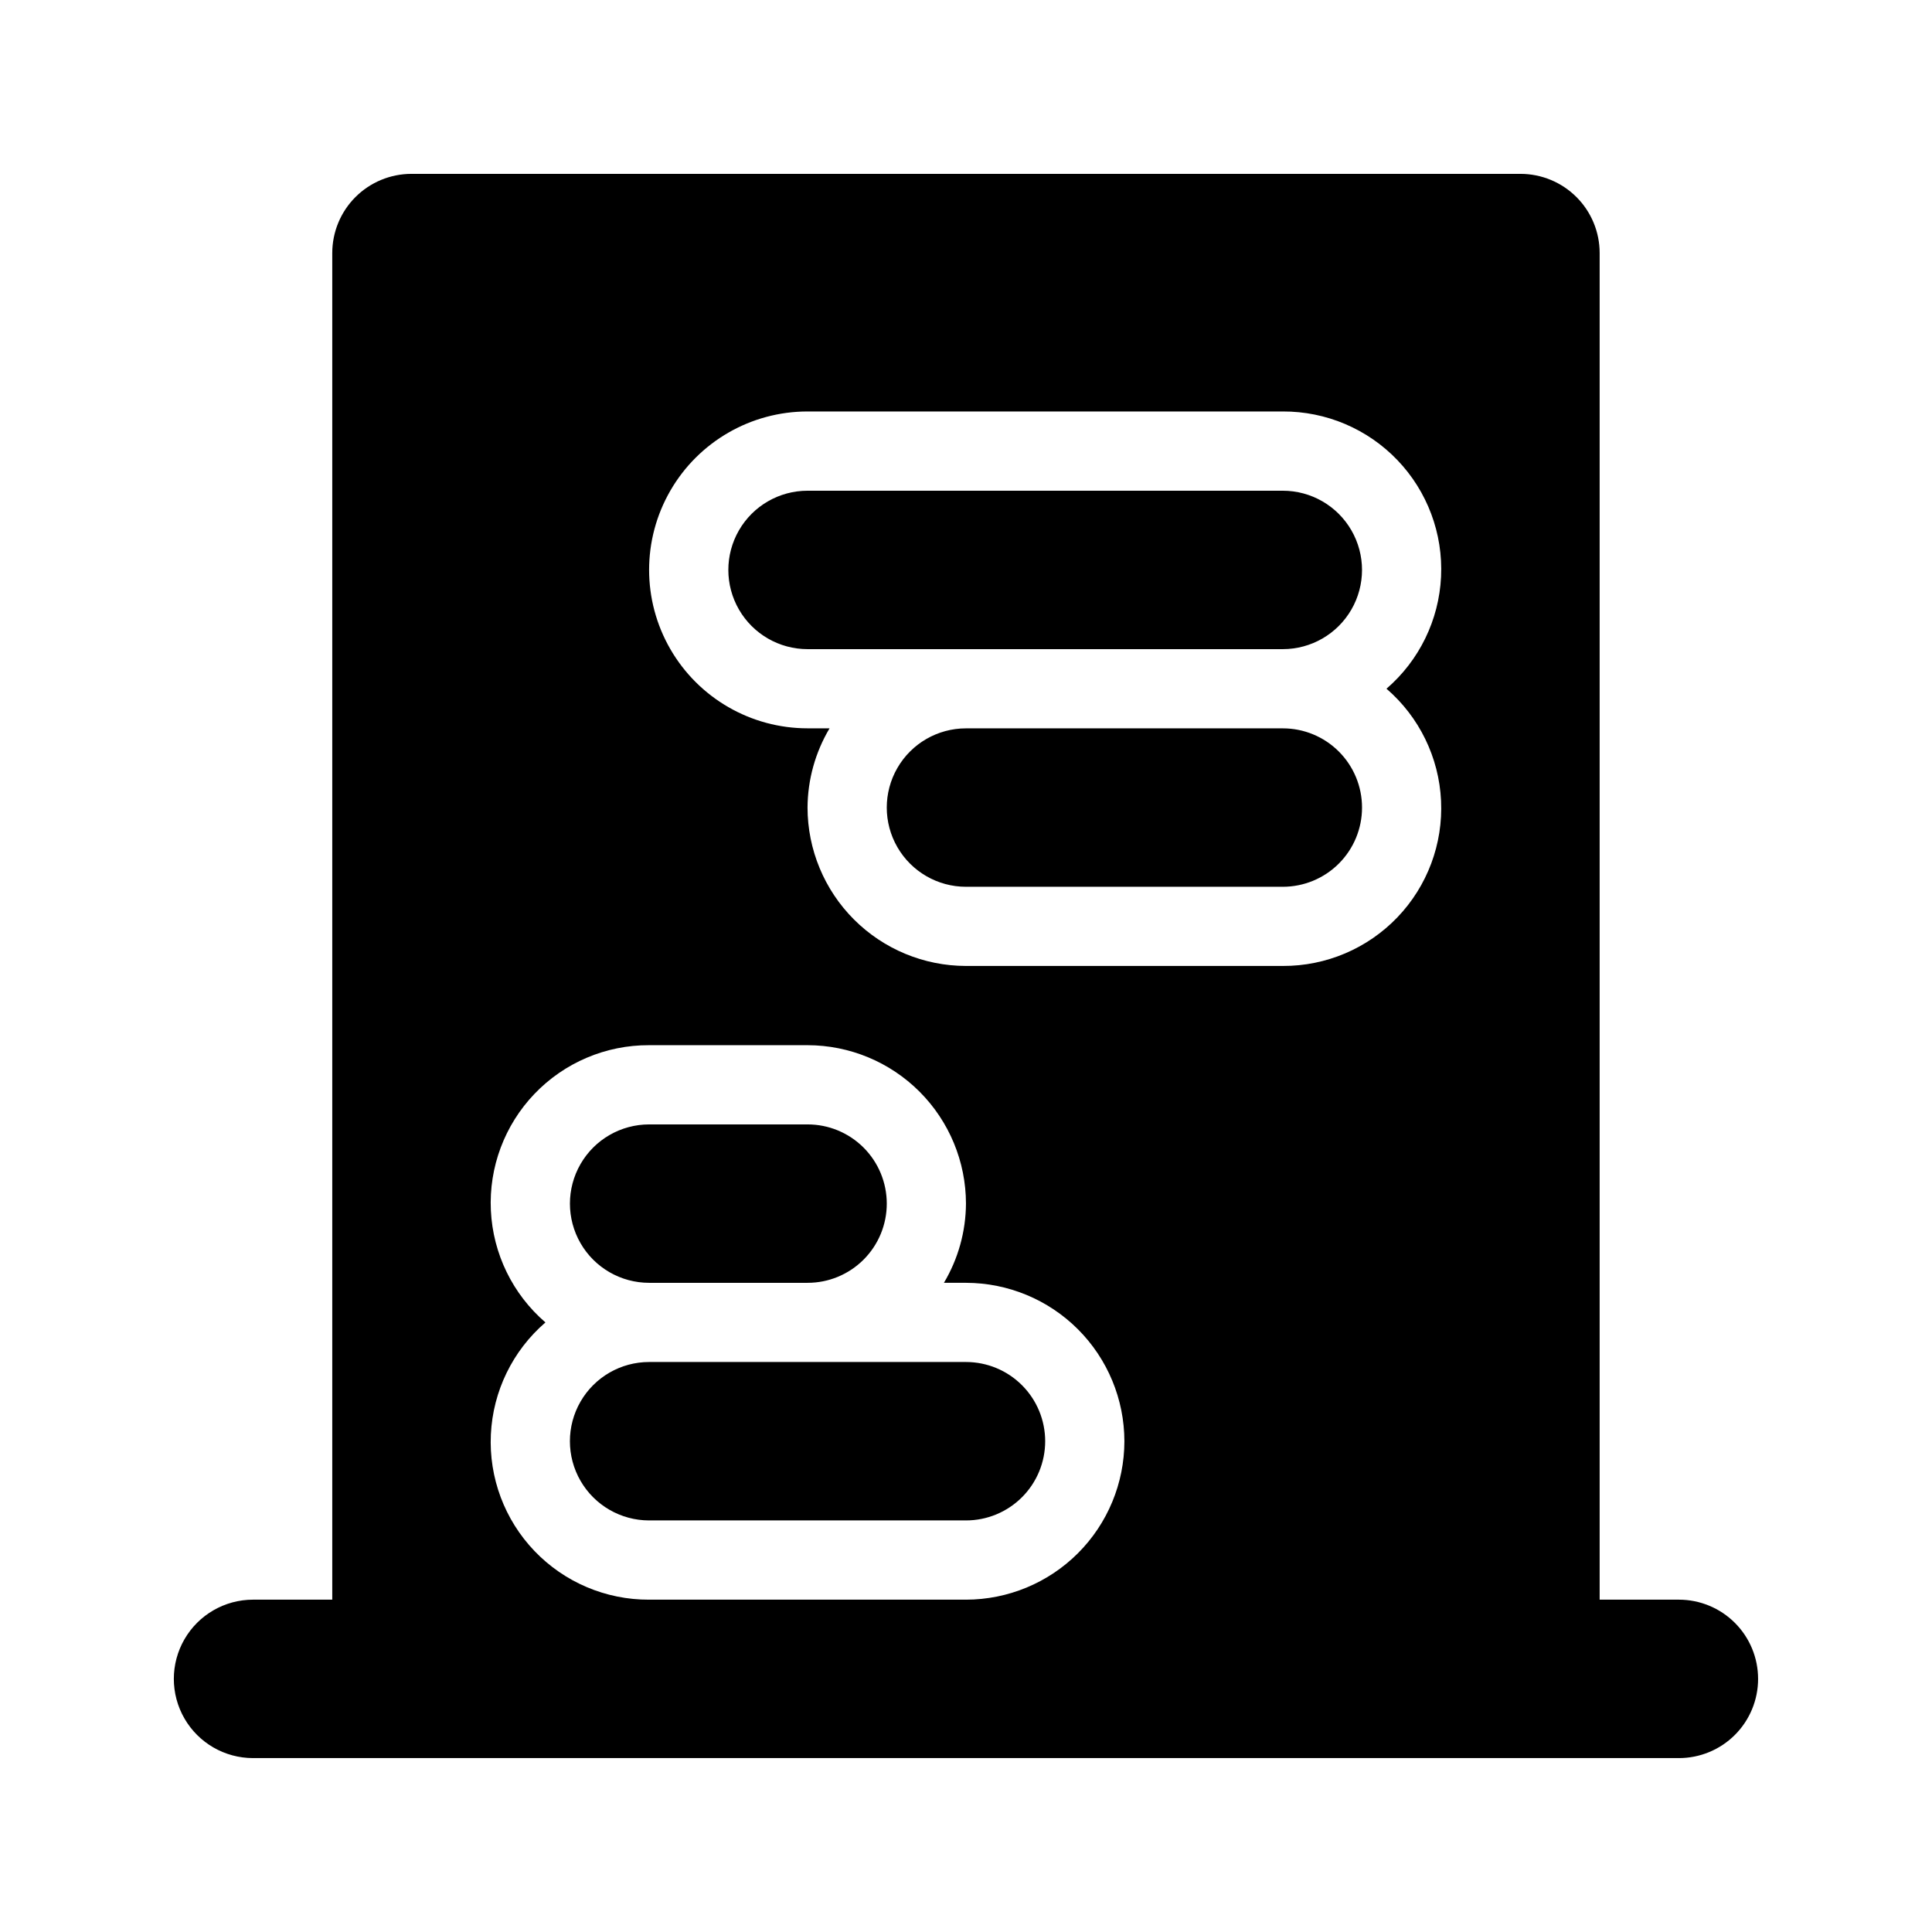 <?xml version="1.0" encoding="UTF-8"?>
<!-- Uploaded to: ICON Repo, www.svgrepo.com, Generator: ICON Repo Mixer Tools -->
<svg fill="#000000" width="800px" height="800px" version="1.1" viewBox="144 144 512 512" xmlns="http://www.w3.org/2000/svg">
 <path d="m483.96 316.03h-125.95c-7.5 0-14.43-4.004-18.18-10.496-3.75-6.496-3.75-14.496 0-20.992 3.75-6.496 10.68-10.496 18.18-10.496h125.95-0.004c7.5 0 14.434 4 18.18 10.496 3.75 6.496 3.75 14.496 0 20.992-3.746 6.492-10.68 10.496-18.18 10.496zm20.992 41.984c0.004-5.57-2.207-10.91-6.144-14.848s-9.277-6.148-14.848-6.144h-83.965c-7.5 0-14.43 4-18.18 10.496-3.75 6.492-3.75 14.496 0 20.992 3.75 6.492 10.68 10.496 18.18 10.496h83.969-0.004c5.57 0 10.91-2.211 14.848-6.148s6.148-9.277 6.144-14.844zm-125.95 104.96h0.004c0-5.57-2.211-10.91-6.148-14.848s-9.277-6.148-14.844-6.144h-41.984c-7.5 0-14.43 4-18.18 10.496-3.75 6.492-3.75 14.496 0 20.992 3.75 6.492 10.68 10.492 18.18 10.492h41.984c5.566 0.004 10.906-2.207 14.844-6.144s6.148-9.277 6.148-14.844zm230.91 125.95v-0.004c0.004 5.57-2.207 10.91-6.144 14.848s-9.277 6.148-14.848 6.144h-377.86c-7.5 0-14.43-4-18.18-10.496-3.75-6.492-3.75-14.496 0-20.992 3.75-6.492 10.68-10.496 18.18-10.496h20.992v-356.86c0-5.566 2.211-10.91 6.144-14.844 3.938-3.938 9.277-6.148 14.848-6.148h293.89c5.57 0 10.91 2.211 14.848 6.148 3.938 3.934 6.148 9.277 6.144 14.844v356.86h20.992c5.57 0 10.91 2.211 14.848 6.148s6.148 9.277 6.144 14.844zm-167.94-62.977 0.004-0.004c-0.016-11.129-4.441-21.801-12.312-29.672s-18.543-12.297-29.672-12.312h-5.844c3.785-6.352 5.801-13.598 5.844-20.988-0.016-11.133-4.441-21.805-12.312-29.676-7.871-7.871-18.543-12.297-29.672-12.309h-41.984c-11.469-0.051-22.449 4.613-30.379 12.895-7.93 8.285-12.109 19.461-11.559 30.91 0.551 11.453 5.777 22.18 14.461 29.664-8.684 7.488-13.91 18.215-14.461 29.664-0.551 11.453 3.629 22.629 11.559 30.914 7.93 8.281 18.91 12.945 30.379 12.895h83.969c11.129-0.012 21.801-4.438 29.672-12.309s12.297-18.543 12.312-29.676zm69.457-199.43h0.004c8.684-7.488 13.914-18.211 14.461-29.664 0.551-11.453-3.629-22.629-11.559-30.914-7.93-8.281-18.91-12.945-30.379-12.895h-125.95c-15 0-28.859 8-36.359 20.992-7.5 12.988-7.5 28.992 0 41.984 7.5 12.988 21.359 20.992 36.359 20.992h5.84c-3.781 6.352-5.797 13.598-5.84 20.992 0.012 11.129 4.438 21.801 12.309 29.672 7.871 7.871 18.543 12.297 29.676 12.312h83.969-0.004c11.469 0.047 22.449-4.617 30.379-12.898s12.109-19.457 11.559-30.91c-0.547-11.453-5.777-22.18-14.461-29.664zm-90.445 199.42c0-5.566-2.211-10.906-6.148-14.844s-9.277-6.148-14.844-6.148h-83.969c-7.5 0-14.43 4.004-18.18 10.496-3.75 6.496-3.75 14.5 0 20.992 3.75 6.496 10.68 10.496 18.18 10.496h83.969c5.566 0.004 10.906-2.207 14.844-6.144s6.148-9.277 6.148-14.848z"/>
</svg>